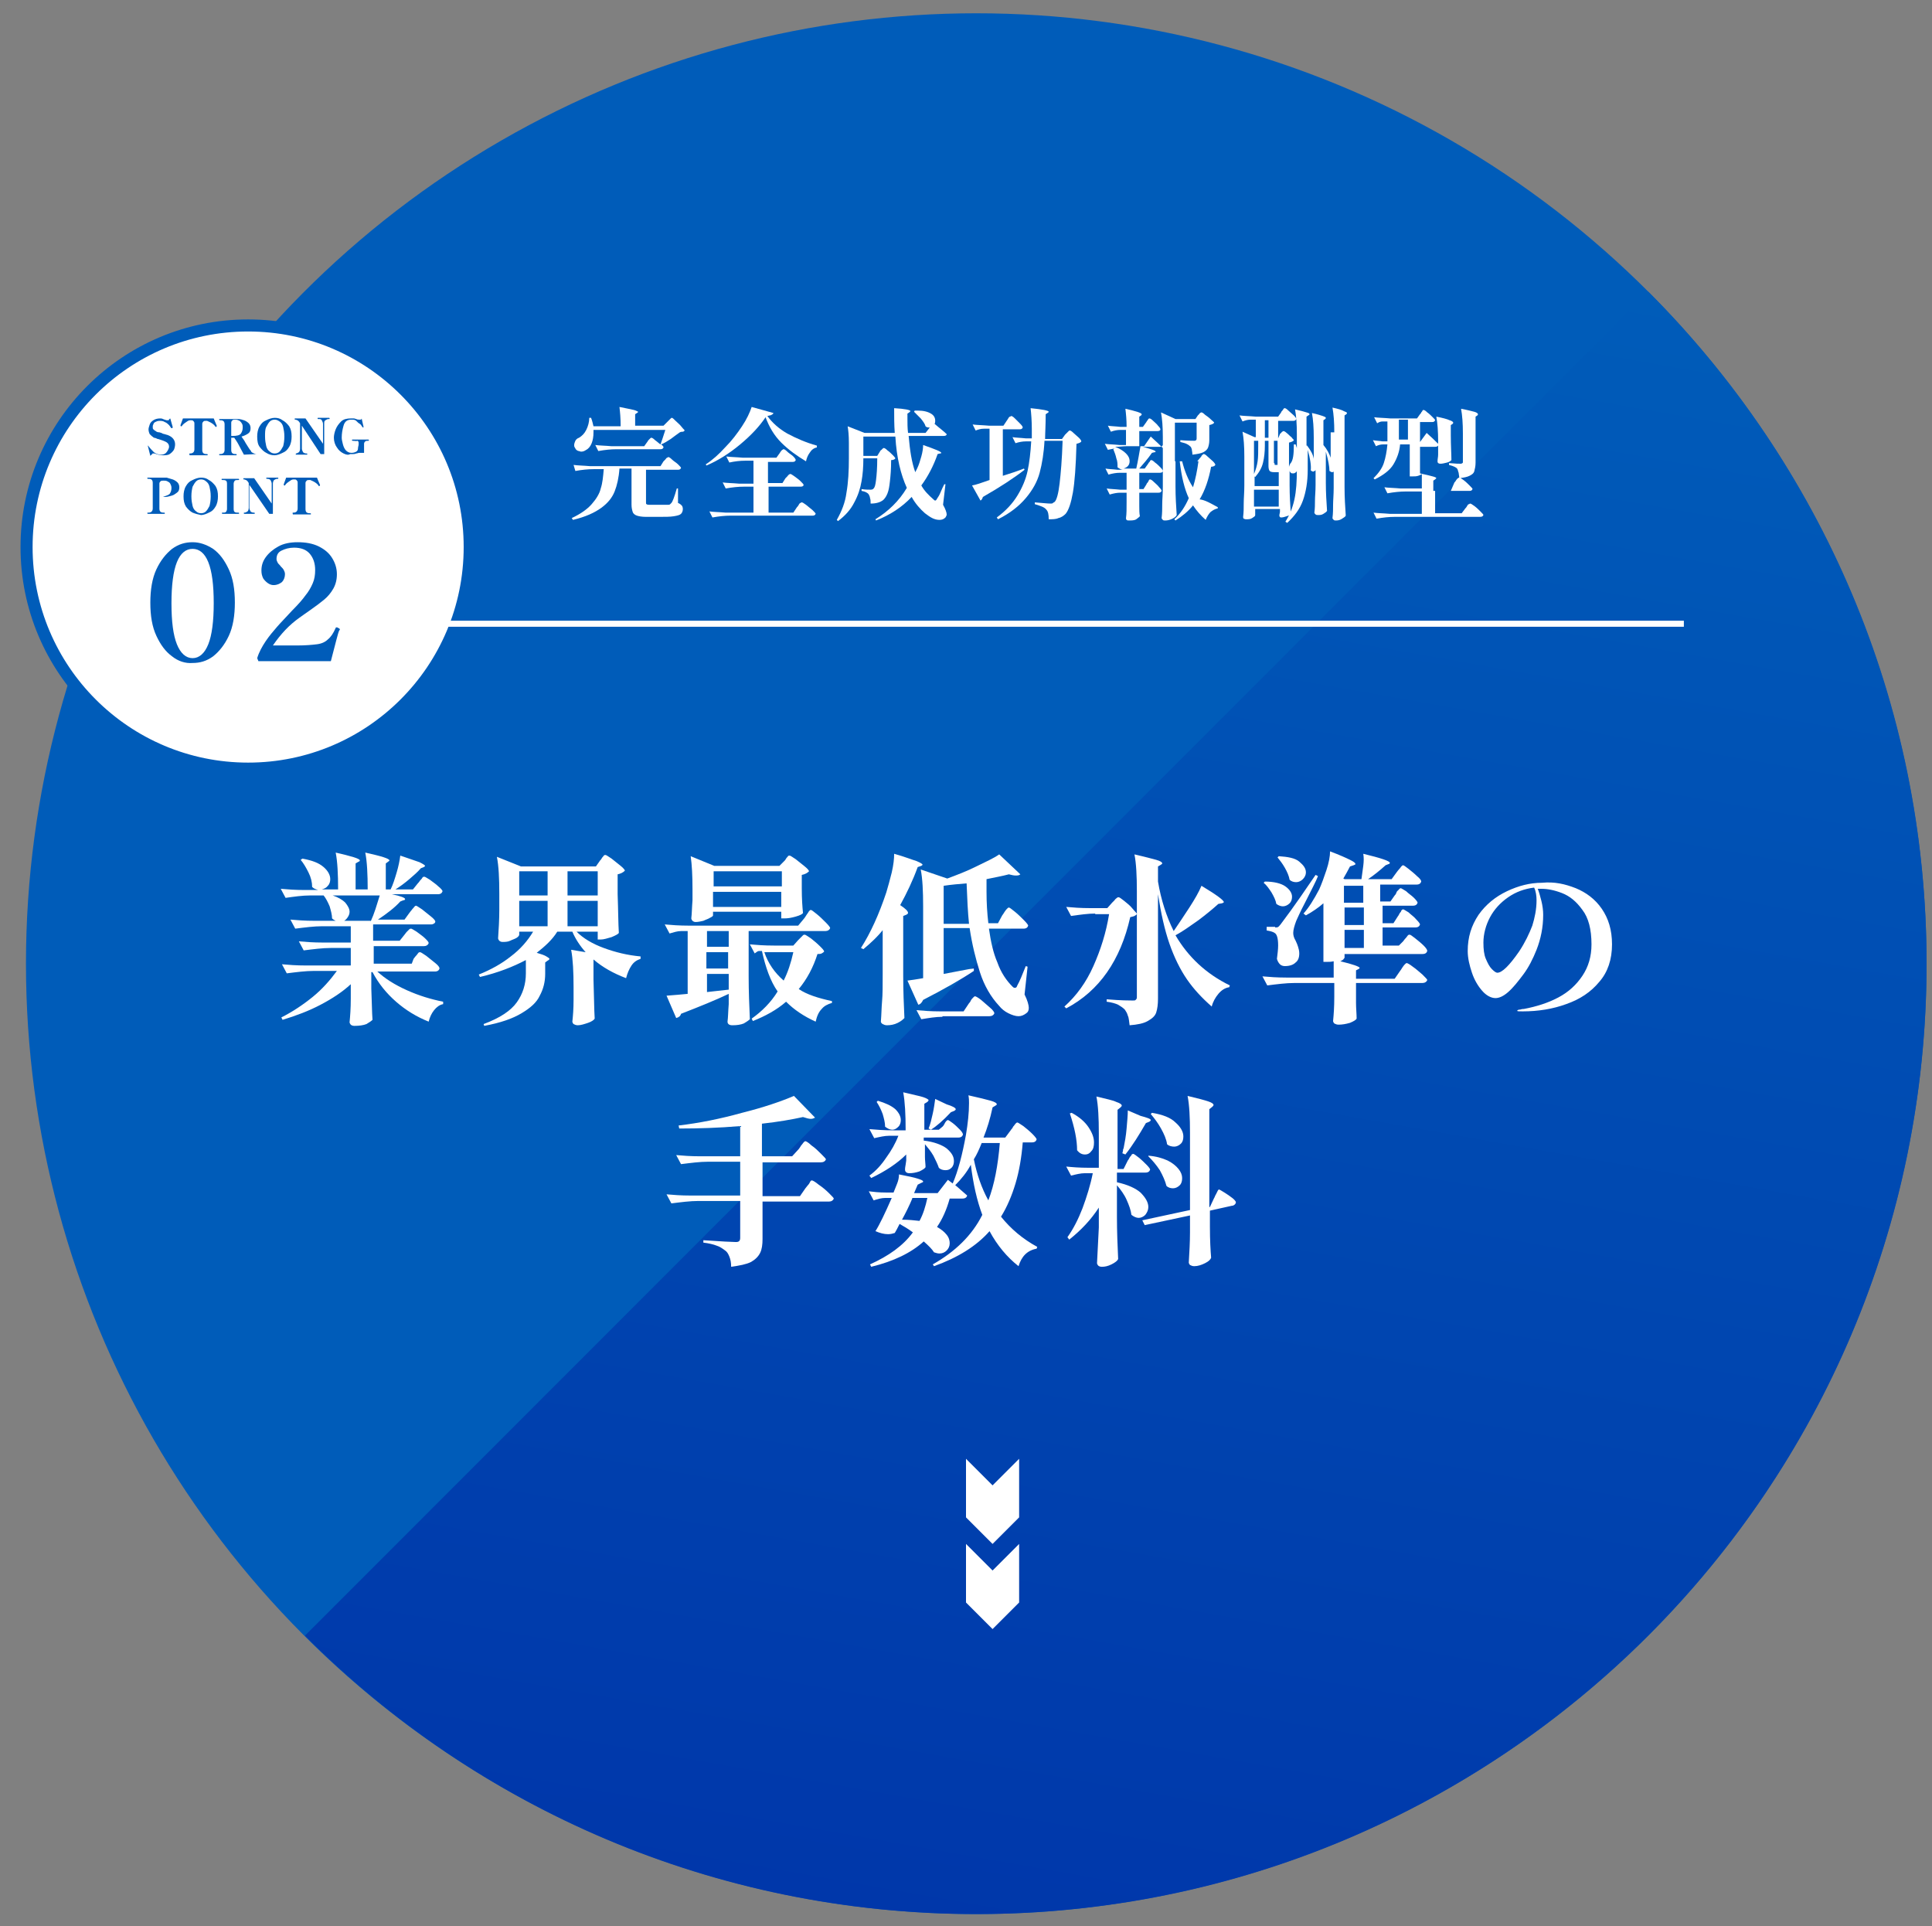 <?xml version="1.0" encoding="utf-8"?>
<!-- Generator: Adobe Illustrator 26.0.1, SVG Export Plug-In . SVG Version: 6.00 Build 0)  -->
<svg version="1.1" id="レイヤー_1" xmlns="http://www.w3.org/2000/svg" xmlns:xlink="http://www.w3.org/1999/xlink" x="0px"
	 y="0px" viewBox="0 0 320 319" style="enable-background:new 0 0 320 319;" xml:space="preserve">
<rect x="0" y="0" width="320" height="319" fill="#808080" stroke="none"/>
<style type="text/css">
	.st0{fill:#005CB9;}
	.st1{fill:url(#SVGID_1_);}
	.st2{fill:#FFFFFF;}
	.st3{fill:#FFFFFF;stroke:#005CB9;stroke-width:2;stroke-miterlimit:10;}
	.st4{fill:none;stroke:#FFFFFF;stroke-miterlimit:10;}
</style>
<g>
	<circle class="st0" cx="161.7" cy="159.6" r="157.4"/>
	
		<linearGradient id="SVGID_1_" gradientUnits="userSpaceOnUse" x1="-2235.393" y1="-13711.861" x2="-2285.107" y2="-13429.916" gradientTransform="matrix(-1 0 0 -1 -2067.934 -13391.415)">
		<stop  offset="0" style="stop-color:#0037AA"/>
		<stop  offset="1" style="stop-color:#005CB9"/>
	</linearGradient>
	<path class="st1" d="M161.7,317c86.9,0,157.4-70.5,157.4-157.4c0-43.5-17.6-82.8-46.1-111.3L50.5,270.9
		C78.9,299.4,118.3,317,161.7,317z"/>
</g>
<g>
	<g>
		<path class="st2" d="M68.5,158.8c0.1-0.1,0.2-0.3,0.4-0.5c0.2-0.2,0.3-0.4,0.4-0.5c0.1-0.1,0.2-0.1,0.3-0.1c0.1,0,0.4,0.2,1,0.6
			c0.5,0.4,1,0.8,1.5,1.2c0.5,0.4,0.7,0.7,0.7,0.9c-0.1,0.3-0.3,0.5-0.8,0.5h-9.5c1.3,1.2,2.9,2.2,4.9,3.1s4,1.5,6,1.9l0,0.4
			c-0.6,0.1-1.1,0.5-1.5,1c-0.4,0.5-0.7,1.1-0.9,1.9c-2-0.8-3.8-1.9-5.4-3.3c-1.6-1.4-2.9-3-3.9-4.9h-0.2v2.7c0.1,2.3,0.1,4,0.2,5.2
			c-0.2,0.2-0.5,0.4-1,0.7c-0.5,0.2-1.2,0.3-2,0.3c-0.3,0-0.5-0.1-0.6-0.2c-0.1-0.1-0.2-0.3-0.2-0.4c0.1-1,0.2-2.3,0.2-3.9V163
			c-1.4,1.3-3.1,2.4-5,3.4c-1.9,1-4,1.8-6.3,2.5l-0.2-0.4c1.8-0.9,3.6-2.1,5.2-3.4s2.9-2.8,4-4.3h-3.8c-1.4,0-2.9,0.2-4.5,0.4
			l-0.8-1.5c1.1,0.1,2.4,0.2,4,0.2h7.4V157h-3.3c-1.4,0-2.9,0.2-4.5,0.4l-0.8-1.5c1.1,0.1,2.4,0.2,4,0.2h4.6v-2.7h-4.7
			c-1.4,0-2.9,0.2-4.5,0.4l-0.8-1.5c1.1,0.1,2.4,0.2,4,0.2h3.5c-0.2-0.1-0.4-0.2-0.6-0.4c0-0.6-0.2-1.3-0.4-2
			c-0.3-0.7-0.6-1.3-1-1.8h-2.2c-1.3,0-2.7,0.2-4.1,0.4l-0.8-1.5c1.1,0.1,2.4,0.2,4,0.2h2.2c-0.3-0.1-0.7-0.2-1-0.5
			c0-0.8-0.2-1.6-0.6-2.4c-0.4-0.8-0.8-1.5-1.3-2.1l0.3-0.2c1.6,0.3,2.7,0.7,3.5,1.4c0.7,0.6,1.1,1.3,1.1,2c0,0.4-0.1,0.8-0.4,1.1
			c-0.2,0.3-0.6,0.5-1,0.6h2.7c0-2.5-0.1-4.6-0.4-6.1c2.6,0.6,4,1,4,1.3c0,0.1-0.1,0.2-0.2,0.2l-0.5,0.3v4.3h2
			c0-2.5-0.1-4.6-0.4-6.1c2.7,0.6,4,1,4,1.3c0,0.1-0.1,0.1-0.2,0.2l-0.4,0.3v4.3h0.8c0.4-0.8,0.7-1.8,1-2.8c0.3-1,0.5-2,0.6-2.8
			c1.5,0.5,2.6,0.9,3.2,1.1c0.6,0.3,0.9,0.5,0.9,0.6c0,0.1-0.1,0.1-0.2,0.2l-0.5,0.2c-0.5,0.6-1.2,1.2-1.9,1.8
			c-0.7,0.6-1.5,1.2-2.3,1.7h2.9l0.8-1c0.1-0.1,0.2-0.2,0.4-0.5c0.2-0.2,0.3-0.3,0.4-0.5c0.1-0.1,0.2-0.1,0.3-0.1
			c0.1,0,0.4,0.2,0.9,0.5c0.5,0.4,1,0.7,1.4,1.1c0.5,0.4,0.7,0.7,0.7,0.8c-0.1,0.3-0.3,0.5-0.8,0.5h-7.6c1.5,0.3,2.2,0.6,2.2,0.8
			c0,0.1-0.1,0.2-0.3,0.2l-0.5,0.2c-0.9,1-2.2,2-3.7,3h4.4l0.8-1.1c0.1-0.1,0.2-0.3,0.4-0.5c0.1-0.2,0.3-0.3,0.4-0.5
			c0.1-0.1,0.2-0.2,0.3-0.2c0.1,0,0.4,0.2,1,0.6c0.5,0.4,1,0.8,1.5,1.2c0.5,0.4,0.7,0.7,0.7,0.8c0,0.2-0.1,0.3-0.3,0.4
			s-0.3,0.1-0.5,0.1h-9.5v2.7h4.4l0.8-1c0.1-0.1,0.2-0.3,0.4-0.5c0.2-0.2,0.3-0.3,0.4-0.4c0.1-0.1,0.2-0.1,0.3-0.1
			c0.1,0,0.4,0.2,0.9,0.5c0.5,0.4,1,0.7,1.4,1.1c0.4,0.4,0.6,0.6,0.6,0.8c-0.1,0.3-0.4,0.5-0.8,0.5h-8.3v2.9h6.3L68.5,158.8z
			 M61.4,152.6c0.6-1.3,1-2.7,1.5-4.3h-7.8c0.9,0.3,1.6,0.7,2.1,1.2c0.4,0.5,0.7,1,0.7,1.5c0,0.3-0.1,0.6-0.3,0.9
			c-0.2,0.3-0.4,0.5-0.6,0.6H61.4z"/>
		<path class="st2" d="M99.4,142.5c0.1-0.1,0.2-0.2,0.3-0.4c0.1-0.2,0.3-0.3,0.3-0.4c0.1-0.1,0.2-0.1,0.3-0.1c0.1,0,0.4,0.2,1,0.6
			c0.5,0.4,1,0.8,1.5,1.2s0.7,0.7,0.7,0.8c-0.3,0.3-0.7,0.5-1.2,0.6v3.3c0.1,2.7,0.1,4.9,0.2,6.4c-0.1,0.2-0.5,0.4-1.2,0.7
			c-0.7,0.2-1.3,0.4-1.8,0.4H99v-1.3h-3.5c1.1,1.1,2.6,2,4.5,2.7c1.9,0.7,3.9,1.2,6.1,1.4l0,0.4c-0.6,0.2-1.1,0.5-1.5,1.1
			c-0.4,0.6-0.7,1.3-0.9,2.1c-2.1-0.8-3.9-1.8-5.4-3.1v3.3c0.1,2.8,0.1,5,0.2,6.5c-0.1,0.2-0.5,0.5-1.1,0.7s-1.2,0.4-1.7,0.4
			c-0.3,0-0.5-0.1-0.7-0.2c-0.1-0.1-0.2-0.3-0.2-0.4c0.1-0.9,0.2-2.1,0.2-3.6v-2.1c0-2.5-0.1-4.6-0.4-6.2l2.4,0.4
			c-0.9-1-1.7-2.2-2.2-3.4h-2.5c-0.8,1.3-2,2.4-3.4,3.5c0.7,0.2,1.3,0.4,1.6,0.6c0.3,0.2,0.5,0.3,0.5,0.4c0,0.1-0.1,0.2-0.3,0.3
			l-0.4,0.3v1.9c0,1.3-0.3,2.5-0.9,3.6c-0.5,1.1-1.5,2-3,2.9c-1.5,0.9-3.5,1.6-6.2,2.1l-0.1-0.3c2.7-1,4.5-2.2,5.5-3.6
			c1-1.4,1.5-3,1.5-4.8V159c-2.1,1.1-4.6,2.1-7.6,2.8l-0.2-0.4c2-0.8,3.8-1.8,5.3-3c1.6-1.2,2.8-2.6,3.7-4.1H86v0.5
			c0,0.1-0.1,0.3-0.4,0.5c-0.3,0.2-0.7,0.3-1.1,0.5s-0.9,0.2-1.3,0.2c-0.2,0-0.4-0.1-0.5-0.2s-0.2-0.3-0.2-0.4
			c0.1-1.5,0.2-3.1,0.2-4.7V148c0-2.5-0.1-4.6-0.4-6.1l4,1.6h12.4L99.4,142.5z M90.7,148.3v-4H86v4H90.7z M90.7,149.2H86v4.2h4.7
			V149.2z M99,148.3v-4h-5v4H99z M94,149.2v4.2h5v-4.2H94z"/>
		<path class="st2" d="M133.2,152.1c0.1-0.1,0.2-0.3,0.4-0.6s0.3-0.4,0.4-0.6c0.1-0.1,0.2-0.2,0.3-0.2c0.1,0,0.4,0.2,1,0.7
			c0.5,0.4,1,0.9,1.5,1.4c0.5,0.5,0.7,0.8,0.7,0.9c-0.1,0.3-0.4,0.5-0.8,0.5h-12.7v7.5c0,2.5,0.1,4.8,0.2,7.1
			c-0.2,0.2-0.5,0.4-1,0.7c-0.5,0.2-1.1,0.3-1.9,0.3c-0.5,0-0.8-0.2-0.8-0.6c0.1-0.7,0.1-1.7,0.2-2.9v-1.7c-2.1,1-4.8,2.1-7.9,3.3
			c-0.1,0.4-0.4,0.6-0.8,0.7l-1.6-3.7c1.3-0.1,2.5-0.2,3.5-0.3v-10.4h-1.1c-0.6,0-1.2,0.2-1.9,0.4l-0.8-1.5c1.1,0.1,2.4,0.2,4,0.2
			h18.1L133.2,152.1z M129.9,142.6c0.1-0.1,0.2-0.2,0.3-0.4c0.1-0.2,0.3-0.3,0.3-0.4c0.1-0.1,0.2-0.1,0.3-0.1c0.1,0,0.4,0.2,1,0.6
			c0.5,0.4,1,0.8,1.5,1.2c0.5,0.4,0.7,0.7,0.7,0.8c-0.3,0.3-0.7,0.5-1.2,0.6v2.2c0,1.8,0.1,3.1,0.2,4.1c-0.1,0.2-0.5,0.4-1.2,0.6
			s-1.3,0.3-1.8,0.3h-0.6v-1.1h-11.3v0.6c0,0.1-0.1,0.2-0.5,0.4c-0.3,0.2-0.7,0.3-1.1,0.5c-0.4,0.1-0.9,0.2-1.3,0.2
			c-0.2,0-0.4-0.1-0.5-0.2c-0.1-0.1-0.2-0.3-0.2-0.4c0.1-0.8,0.1-1.8,0.2-3v-1.8c0-2.3-0.1-4.1-0.3-5.5l3.9,1.6h10.8L129.9,142.6z
			 M117.1,156.8h3.6v-2.6h-3.6V156.8z M120.6,157.7h-3.6v2.7h3.6V157.7z M117.1,164.3l3.6-0.4v-2.6h-3.6V164.3z M129.5,146.8v-2.5
			h-11.3v2.5H129.5z M118.1,147.7v2.5h11.3v-2.5H118.1z M137.8,165.8l0,0.3c-0.7,0.2-1.3,0.5-1.7,1c-0.5,0.5-0.8,1.2-1,2.1
			c-2-0.9-3.6-2-4.9-3.3c-1.6,1.4-3.5,2.4-5.5,3.2l-0.2-0.4c1.7-1.2,3.2-2.7,4.3-4.5c-1.2-1.7-2-4-2.6-6.7h-0.5
			c-0.2,0-0.4,0.2-0.7,0.4l-0.8-1.5c1.1,0.1,2.4,0.2,4,0.2h3.2l0.8-0.9c0.1-0.1,0.2-0.2,0.4-0.4c0.2-0.2,0.3-0.3,0.4-0.4
			c0.1-0.1,0.2-0.1,0.3-0.1c0.1,0,0.4,0.2,1,0.6c0.5,0.4,1,0.8,1.5,1.3c0.4,0.4,0.7,0.7,0.7,0.9c-0.1,0.1-0.2,0.2-0.4,0.3
			c-0.2,0.1-0.4,0.1-0.7,0.1c-0.7,2.2-1.7,4.1-3.1,5.8C133.6,164.7,135.5,165.3,137.8,165.8z M126.6,157.7c0.6,1.8,1.7,3.4,3.2,4.7
			c0.7-1.4,1.2-2.9,1.6-4.7H126.6z"/>
		<path class="st2" d="M146.4,153.8c-1,1.3-2.2,2.4-3.4,3.4l-0.4-0.2c1.6-2.5,3-5.6,4.2-9.2c0.3-1,0.6-2.1,0.9-3.3
			c0.3-1.3,0.4-2.3,0.4-3.1c1.8,0.5,3,1,3.7,1.2c0.7,0.3,1,0.5,1,0.6c0,0.1-0.1,0.1-0.2,0.2l-0.6,0.2c-0.8,2.2-1.8,4.3-2.9,6.3
			c0.9,0.6,1.3,1,1.3,1.3c0,0.1-0.1,0.2-0.3,0.3l-0.5,0.2v9.9c0,2.5,0.1,4.8,0.2,7c-0.2,0.2-0.5,0.5-1.1,0.8s-1.2,0.4-1.8,0.4
			c-0.3,0-0.5-0.1-0.7-0.2c-0.2-0.1-0.3-0.3-0.3-0.4c0.1-1.2,0.1-2.3,0.2-3.4s0.1-2.6,0.1-4.4V153.8z M166,151.6
			c0.1-0.1,0.2-0.3,0.4-0.6s0.3-0.4,0.4-0.5s0.2-0.2,0.3-0.2c0.1,0,0.4,0.2,1,0.7c0.5,0.4,1,0.9,1.5,1.4c0.5,0.5,0.7,0.8,0.7,0.9
			c-0.1,0.3-0.3,0.5-0.8,0.5h-5.7c0.3,2.1,0.7,4,1.4,5.6c0.6,1.7,1.5,3,2.5,4c0.2,0.2,0.3,0.2,0.4,0.2c0.2,0,0.3-0.1,0.4-0.4
			c0.4-0.7,0.8-1.7,1.4-3.2l0.3,0.1l-0.5,4.6c0.5,1,0.7,1.8,0.7,2.2c0,0.4-0.1,0.7-0.4,0.9c-0.4,0.3-0.8,0.5-1.3,0.5
			c-0.5,0-1.1-0.2-1.7-0.5c-0.6-0.3-1.1-0.7-1.5-1.2c-1.4-1.5-2.5-3.4-3.2-5.6s-1.3-4.6-1.7-7.3h-4.3v7.6l4.2-0.8l0.8-0.1l0,0.4
			c-2.1,1.4-4.9,3-8.4,4.8c-0.2,0.4-0.4,0.7-0.8,0.8l-1.8-4c1.6-0.2,2.5-0.4,2.6-0.4v-11.9c0-2.5-0.1-4.6-0.4-6.1l4.4,1.5
			c1.6-0.6,3.2-1.2,4.8-2s2.8-1.3,3.8-2l3.5,3.3c-0.2,0.2-0.5,0.2-0.8,0.2c-0.3,0-0.7-0.1-1.1-0.2c-1.1,0.3-2.3,0.5-3.7,0.8
			c0,0.5,0,1.2,0,2.1c0,1.8,0.1,3.5,0.3,5.2h1.6L166,151.6z M156.1,168.4c-1.1,0-2.3,0.2-3.5,0.4l-0.8-1.5c1.1,0.1,2.4,0.2,4,0.2
			h3.8l0.8-1.2c0.1-0.2,0.3-0.3,0.4-0.6c0.1-0.2,0.3-0.4,0.4-0.5c0.1-0.1,0.2-0.2,0.3-0.2c0.1,0,0.5,0.2,1,0.6
			c0.5,0.4,1,0.9,1.5,1.3s0.7,0.8,0.7,0.9c-0.1,0.3-0.4,0.5-0.8,0.5H156.1z M156.3,146.7v6.3h4.2c-0.2-1.9-0.3-4.1-0.4-6.7
			C158.9,146.4,157.6,146.5,156.3,146.7z"/>
		<path class="st2" d="M181.4,151.3c-1.2,0-2.6,0.2-4,0.4l-0.8-1.5c1.1,0.1,2.4,0.2,4,0.2h2.8l0.8-0.9c0.1-0.1,0.2-0.2,0.4-0.4
			c0.1-0.2,0.3-0.3,0.4-0.4s0.2-0.1,0.3-0.1c0.1,0,0.4,0.2,0.9,0.6c0.5,0.4,1,0.8,1.4,1.3c0.4,0.5,0.7,0.7,0.7,0.9
			c-0.1,0.1-0.2,0.2-0.4,0.3s-0.4,0.1-0.7,0.2c-1.6,7.1-5.1,12.2-10.6,15.1l-0.3-0.3c2-1.8,3.6-4,4.8-6.7c1.2-2.7,2.1-5.5,2.6-8.6
			H181.4z M197,150.3c0.9-1.4,1.6-2.6,2-3.6c2.5,1.5,3.7,2.4,3.7,2.7c0,0.1-0.1,0.1-0.3,0.2l-0.6,0.1c-1,0.9-2.1,1.8-3.3,2.7
			c-1.3,0.9-2.5,1.8-3.8,2.5c2.1,3.6,5.1,6.4,9,8.3l-0.1,0.3c-0.7,0.1-1.3,0.5-1.8,1.1c-0.5,0.6-0.9,1.3-1.1,2.1
			c-1.6-1.4-3-2.9-4.1-4.5c-1.1-1.6-2.1-3.6-2.9-5.9c-0.8-2.3-1.4-5-1.9-8.2v17.3c0,0.9-0.1,1.7-0.3,2.3c-0.2,0.6-0.7,1-1.4,1.4
			s-1.7,0.6-3,0.7c-0.1-0.6-0.1-1.2-0.3-1.6c-0.1-0.4-0.3-0.7-0.5-1c-0.3-0.3-0.6-0.5-1.1-0.8c-0.4-0.2-1.1-0.4-1.9-0.5v-0.4
			c2.4,0.2,3.8,0.2,4.3,0.2c0.3,0,0.4,0,0.5-0.1c0.1-0.1,0.2-0.2,0.2-0.4v-17.6c0-2.5-0.1-4.6-0.4-6.1c1.7,0.4,2.9,0.7,3.6,0.9
			c0.7,0.2,1,0.4,1,0.6c0,0.1-0.1,0.1-0.2,0.2l-0.5,0.3v2.5c0.5,3,1.4,5.8,2.6,8.2C195.2,153,196.1,151.7,197,150.3z"/>
		<path class="st2" d="M232.4,155.9c0.1-0.1,0.2-0.3,0.4-0.5c0.2-0.2,0.3-0.4,0.4-0.5c0.1-0.1,0.2-0.1,0.3-0.1
			c0.1,0,0.4,0.2,0.9,0.6s1,0.8,1.4,1.2c0.4,0.4,0.6,0.7,0.6,0.9c-0.1,0.3-0.3,0.5-0.8,0.5h-12.9v0.6c0,0.1-0.1,0.1-0.2,0.3
			c-0.1,0.1-0.3,0.2-0.5,0.3c2.1,0.5,3.2,0.9,3.2,1.1c0,0.1-0.1,0.1-0.2,0.2l-0.4,0.2v1.4h6.4l0.9-1.3c0.1-0.1,0.2-0.3,0.4-0.6
			s0.3-0.4,0.4-0.5c0.1-0.1,0.2-0.2,0.3-0.2c0.1,0,0.5,0.2,1,0.6c0.6,0.4,1.1,0.9,1.6,1.3c0.5,0.5,0.8,0.8,0.8,0.9
			c-0.1,0.3-0.4,0.5-0.8,0.5h-11v2l0,1.3c0,0.9,0.1,1.8,0.1,2.6c-0.1,0.2-0.4,0.4-1.1,0.7c-0.7,0.2-1.3,0.3-1.9,0.3
			c-0.3,0-0.5-0.1-0.7-0.2c-0.1-0.1-0.2-0.3-0.2-0.4c0.1-1,0.2-2.3,0.2-4v-2.3h-6.6c-1.4,0-2.9,0.2-4.5,0.4l-0.8-1.5
			c1.1,0.1,2.4,0.2,4,0.2h7.8v-2.7c-0.4,0.1-0.8,0.1-1.1,0.1h-0.6v-9.7c-0.8,0.7-1.8,1.4-2.9,2l-0.4-0.3c0.9-1,1.7-2.3,2.6-4
			c0.4-0.9,0.8-2,1.2-3.2c0.4-1.2,0.6-2.3,0.6-3.1c1.6,0.6,2.7,1.1,3.3,1.4c0.6,0.3,0.9,0.5,0.9,0.7c0,0.1-0.1,0.1-0.3,0.2l-0.6,0.2
			c-0.3,0.6-0.7,1.3-1.1,2l0.2,0.1h2.8c0.1-0.7,0.2-1.5,0.3-2.2c0.1-0.8,0.1-1.4,0-2c2.9,0.7,4.4,1.2,4.4,1.5c0,0.1-0.1,0.2-0.2,0.2
			l-0.5,0.2c-1,0.9-2,1.7-2.9,2.3h3.9l0.8-1.1c0.1-0.1,0.2-0.3,0.4-0.5c0.2-0.2,0.3-0.4,0.4-0.5s0.2-0.2,0.3-0.2
			c0.1,0,0.4,0.2,0.9,0.6c0.5,0.4,1,0.8,1.4,1.2c0.5,0.4,0.7,0.7,0.7,0.9c-0.1,0.3-0.3,0.5-0.8,0.5h-6v2.8h1.7l0.7-1
			c0.1-0.1,0.2-0.2,0.3-0.5s0.3-0.3,0.4-0.5c0.1-0.1,0.2-0.2,0.3-0.2c0.1,0,0.4,0.2,0.9,0.5c0.4,0.4,0.9,0.7,1.3,1.1
			c0.4,0.4,0.6,0.7,0.6,0.8c-0.1,0.3-0.3,0.5-0.8,0.5H229v2.9h1.8l0.7-1.1c0.1-0.1,0.2-0.3,0.3-0.5c0.1-0.2,0.3-0.3,0.3-0.5
			c0.1-0.1,0.2-0.2,0.3-0.2c0.1,0,0.4,0.2,0.9,0.5c0.4,0.4,0.9,0.7,1.3,1.2c0.4,0.4,0.6,0.7,0.6,0.8c-0.1,0.3-0.3,0.5-0.8,0.5H229v3
			h2.7L232.4,155.9z M209.5,146c1.5,0,2.7,0.3,3.4,0.8s1.1,1.1,1.1,1.7c0,0.4-0.1,0.8-0.4,1.1c-0.3,0.3-0.7,0.5-1.1,0.5
			c-0.3,0-0.7-0.1-1.1-0.4c-0.1-0.6-0.4-1.2-0.8-1.9c-0.4-0.6-0.8-1.2-1.3-1.6L209.5,146z M211.2,153.6c0.3,0,0.4,0,0.5-0.1
			c0.1,0,0.2-0.2,0.4-0.4c0.3-0.4,0.9-1.2,1.7-2.3c0.8-1.1,2.2-3.1,4.1-5.9l0.4,0.2c-0.3,0.8-1.1,2.3-2.2,4.5
			c-0.8,1.5-1.2,2.5-1.4,2.9c-0.3,0.8-0.5,1.5-0.5,2c0,0.4,0.1,0.8,0.4,1.3c0.2,0.4,0.3,0.7,0.4,1s0.2,0.7,0.2,1.1
			c0,0.7-0.2,1.2-0.6,1.5c-0.4,0.4-1,0.6-1.8,0.6c-0.3,0-0.6-0.1-0.8-0.3s-0.4-0.5-0.5-0.9c0.1-0.8,0.2-1.6,0.2-2.2
			c0-1.2-0.2-1.9-0.6-2.1c-0.3-0.2-0.7-0.3-1.3-0.4v-0.6H211.2z M211.8,141.8c1.5,0.1,2.7,0.3,3.4,0.9s1.1,1.1,1.1,1.8
			c0,0.4-0.2,0.8-0.5,1.1c-0.3,0.3-0.7,0.5-1.1,0.5c-0.4,0-0.8-0.1-1.1-0.4c-0.1-0.6-0.4-1.3-0.8-2c-0.4-0.7-0.8-1.2-1.2-1.7
			L211.8,141.8z M225.8,149.5v-2.8h-3.2v2.8H225.8z M222.7,153.2h3.2v-2.9h-3.2V153.2z M222.7,157h3.2v-3h-3.2V157z"/>
		<path class="st2" d="M261,147.1c1.7,0.7,3.2,1.8,4.3,3.4c1.1,1.6,1.7,3.5,1.7,5.9c0,2.5-0.7,4.6-2.1,6.2c-1.4,1.7-3.2,2.9-5.5,3.7
			c-2.2,0.8-4.6,1.2-7.2,1.2c-0.6,0-0.9,0-0.9-0.1c0-0.1,0.2-0.2,0.5-0.2c0.3-0.1,0.5-0.1,0.6-0.1c2.1-0.4,4-1,5.7-1.9
			c1.7-0.9,3-2.1,4-3.6c1-1.5,1.5-3.2,1.5-5.2c0-2.5-0.5-4.4-1.5-5.7c-1-1.4-2.1-2.3-3.4-2.8c-1.3-0.5-2.4-0.7-3.4-0.7
			c-0.3,0-0.5,0-0.6,0c0.2,0.5,0.4,1.2,0.6,2c0.2,0.8,0.3,1.6,0.3,2.3c0,2.1-0.4,4-1.1,5.8c-0.6,1.5-1.3,2.9-2.2,4.1
			s-1.7,2.2-2.5,2.9s-1.5,1-2.1,1c-0.7,0-1.5-0.4-2.2-1.2c-0.7-0.8-1.3-1.8-1.7-3c-0.4-1.2-0.7-2.4-0.7-3.6c0-2.3,0.6-4.2,1.8-6
			c1.2-1.7,2.8-3,4.7-3.9s3.8-1.4,5.8-1.4C257.5,146,259.2,146.4,261,147.1z M254.1,147c-1.6,0.2-3,0.7-4.3,1.6
			c-1.3,0.9-2.3,2-3,3.3s-1.1,2.8-1.1,4.2c0,1.1,0.1,2,0.4,2.7c0.3,0.7,0.6,1.3,1,1.7c0.4,0.4,0.7,0.6,0.9,0.6c0.8,0,2-1.2,3.6-3.5
			c1-1.5,1.7-3,2.2-4.3c0.4-1.3,0.7-2.7,0.7-4.2C254.5,148.4,254.4,147.6,254.1,147z"/>
		<path class="st2" d="M132.3,190.3c0.1-0.1,0.2-0.3,0.4-0.6c0.2-0.2,0.3-0.4,0.4-0.5s0.2-0.2,0.3-0.2c0.1,0,0.5,0.2,1,0.7
			c0.6,0.4,1.1,0.9,1.6,1.4c0.5,0.5,0.8,0.8,0.8,0.9c-0.1,0.3-0.4,0.5-0.8,0.5h-9.7v5.6h6.2l0.9-1.3l0.4-0.5
			c0.2-0.2,0.3-0.4,0.4-0.6c0.1-0.2,0.2-0.2,0.3-0.2c0.1,0,0.5,0.2,1.1,0.7c0.6,0.4,1.2,0.9,1.7,1.4c0.5,0.5,0.8,0.8,0.8,0.9
			c-0.1,0.3-0.4,0.5-0.8,0.5h-11v6.2c0,0.9-0.1,1.7-0.4,2.3s-0.8,1.1-1.5,1.5c-0.8,0.4-1.9,0.6-3.3,0.8c0-0.7-0.1-1.2-0.3-1.7
			s-0.4-0.8-0.7-1c-0.4-0.3-0.8-0.6-1.4-0.8c-0.5-0.2-1.3-0.4-2.2-0.5v-0.4c3,0.2,4.8,0.3,5.4,0.3c0.5,0,0.7-0.2,0.7-0.7v-6.1h-6.9
			c-1.4,0-2.9,0.2-4.5,0.4l-0.8-1.5c1.1,0.1,2.4,0.2,4,0.2h8.2v-5.6h-5.3c-1.4,0-2.9,0.2-4.5,0.4l-0.8-1.5c1.1,0.1,2.4,0.2,4,0.2
			h6.6v-5c-3.6,0.3-6.9,0.4-10.1,0.4l-0.1-0.5c3.4-0.4,6.9-1.1,10.5-2.1c3.6-0.9,6.5-1.9,8.6-2.8l3.5,3.6c-0.2,0.1-0.4,0.2-0.7,0.2
			c-0.3,0-0.7-0.1-1.3-0.3c-1.8,0.4-4.1,0.8-6.8,1.1v5.4h5L132.3,190.3z"/>
		<path class="st2" d="M167.4,187.2c0.1-0.2,0.3-0.3,0.4-0.6c0.2-0.2,0.3-0.4,0.4-0.5c0.1-0.1,0.2-0.2,0.3-0.2c0.1,0,0.4,0.2,1,0.6
			c0.5,0.4,1,0.8,1.5,1.3s0.7,0.8,0.7,0.9c-0.1,0.3-0.3,0.5-0.8,0.5h-1.5c-0.2,2.5-0.6,4.8-1.2,6.8s-1.4,3.9-2.4,5.5
			c1.6,2,3.6,3.7,6,5l-0.1,0.3c-1.6,0.3-2.5,1.3-3,2.9c-1.9-1.5-3.5-3.4-4.8-5.8c-2.2,2.5-5.3,4.4-9.2,5.8l-0.2-0.3
			c3.7-2.1,6.5-4.8,8.2-8.2c-0.9-2.4-1.5-5.1-1.9-8.3c-0.7,1.3-1.6,2.4-2.6,3.4l-0.2-0.2l0.6,0.5c0.2,0.2,0.7,0.6,1.6,1.4
			c-0.1,0.3-0.3,0.5-0.8,0.5h-2.1c-0.5,1.8-1.2,3.4-2.1,4.7c0.7,0.4,1.2,0.8,1.6,1.3s0.5,1,0.5,1.4c0,0.5-0.2,0.9-0.5,1.2
			s-0.7,0.5-1.2,0.5c-0.3,0-0.6-0.1-0.9-0.2c-0.3-0.5-0.9-1.1-1.7-1.8c-2.1,1.9-5,3.3-8.7,4.2l-0.2-0.4c3.1-1.4,5.5-3.1,7.1-5.3
			c-0.8-0.6-1.5-1-2.2-1.4c-0.3,0.6-0.6,1.2-0.8,1.5c-0.3,0.1-0.7,0.2-1.1,0.2c-0.7,0-1.4-0.2-2.1-0.5c0.7-1.1,1.6-3,2.7-5.5h-1.1
			c-0.6,0-1.3,0.2-1.9,0.4l-0.8-1.5c0.8,0.1,1.7,0.2,2.8,0.2h1.3c0.2-0.5,0.4-1,0.6-1.5c0.2-0.5,0.3-1,0.3-1.5
			c1.5,0.3,2.5,0.5,3.1,0.7c0.6,0.2,0.9,0.3,0.9,0.5c0,0.1-0.1,0.1-0.3,0.2l-0.6,0.3l-0.6,1.4h3.9l1.7-2.2l0.8,0.6
			c0.9-2.1,1.6-4.8,2.2-8.1c0.3-1.8,0.5-3.6,0.5-5.2c0-0.4,0-0.8-0.1-1.3c1.8,0.4,3,0.7,3.7,0.9c0.7,0.2,1,0.4,1,0.6
			c0,0.1-0.1,0.1-0.2,0.2l-0.5,0.3c-0.4,1.9-0.9,3.5-1.5,5h3.6L167.4,187.2z M156.1,186.6c0.1-0.1,0.2-0.2,0.3-0.4
			c0.1-0.2,0.2-0.4,0.3-0.5c0.1-0.1,0.2-0.2,0.3-0.2c0.1,0,0.4,0.2,0.8,0.5s0.8,0.7,1.2,1.1s0.5,0.7,0.5,0.8
			c-0.1,0.3-0.3,0.5-0.8,0.5H153v0.5c1.7,0.2,3,0.7,3.8,1.3c0.8,0.7,1.2,1.3,1.2,2.1c0,0.4-0.1,0.8-0.4,1.1c-0.3,0.3-0.6,0.4-1,0.4
			s-0.8-0.1-1.1-0.4c-0.2-0.6-0.5-1.2-0.9-2c-0.4-0.7-0.9-1.3-1.4-1.9v1.3l0,0.8c0,0.6,0.1,1.2,0.1,1.7c-0.1,0.2-0.4,0.4-1,0.7
			c-0.6,0.2-1.1,0.3-1.7,0.3c-0.4,0-0.7-0.2-0.7-0.6c0-0.4,0.1-0.7,0.1-0.8l0.1-0.7v-1c-1.5,1.5-3.5,2.8-5.8,3.9l-0.3-0.4
			c1.1-0.8,2-1.8,2.8-3c0.8-1.1,1.5-2.3,2-3.6h-1.5c-0.8,0-1.6,0.2-2.5,0.4l-0.8-1.5c1.1,0.1,2.4,0.2,4,0.2h2v-0.1
			c0-2.5-0.1-4.6-0.4-6.2c1.6,0.4,2.7,0.6,3.3,0.8c0.6,0.2,0.9,0.4,0.9,0.5c0,0.1-0.1,0.2-0.2,0.3l-0.5,0.3v4.3h2.4L156.1,186.6z
			 M145.4,182.3c1.3,0.4,2.2,0.8,2.9,1.4c0.6,0.6,0.9,1.2,0.9,1.8c0,0.4-0.1,0.8-0.4,1.1s-0.6,0.5-1,0.5c-0.4,0-0.8-0.2-1.2-0.5
			c0-0.7-0.2-1.4-0.4-2.1c-0.3-0.8-0.6-1.4-1-2L145.4,182.3z M151.1,198.5c-0.5,1.2-1.1,2.4-1.7,3.5c1.1,0,2,0.1,2.9,0.2
			c0.6-1.1,1-2.4,1.3-3.8H151.1z M156.8,182.9c1,0.3,1.5,0.6,1.5,0.8c0,0.1-0.1,0.2-0.3,0.3l-0.5,0.2c-1.3,1.4-2.5,2.4-3.3,2.9
			l-0.4-0.2c0.3-0.7,0.5-1.6,0.7-2.5c0.2-0.9,0.3-1.7,0.4-2.4L156.8,182.9z M162.6,189.3c-0.4,1-0.8,1.9-1.3,2.7
			c0.5,2.5,1.3,4.8,2.4,6.8c1-2.6,1.6-5.8,1.9-9.5H162.6z"/>
		<path class="st2" d="M186.8,192.2c0.1-0.1,0.2-0.3,0.3-0.5c0.1-0.2,0.3-0.3,0.3-0.4s0.2-0.2,0.3-0.2c0.1,0,0.4,0.2,0.9,0.6
			c0.5,0.4,0.9,0.8,1.3,1.2c0.4,0.4,0.6,0.7,0.6,0.8c-0.1,0.3-0.3,0.5-0.8,0.5h-4.7v1.6c1.8,0.4,3.1,1,3.9,1.7
			c0.8,0.8,1.3,1.6,1.3,2.4c0,0.5-0.2,0.9-0.5,1.3c-0.3,0.3-0.7,0.5-1.1,0.5c-0.4,0-0.8-0.2-1.2-0.5c-0.1-0.8-0.4-1.6-0.8-2.5
			c-0.4-0.9-1-1.7-1.6-2.4v5.2c0,2.5,0.1,4.8,0.2,7c-0.1,0.3-0.5,0.6-1.1,0.9c-0.6,0.3-1.1,0.4-1.6,0.4c-0.3,0-0.5-0.1-0.6-0.2
			c-0.1-0.1-0.2-0.3-0.2-0.4c0.1-1.8,0.2-3.8,0.3-5.9v-3.3c-1.3,2-2.9,3.7-4.9,5.3l-0.3-0.4c1-1.4,1.8-3,2.5-4.8
			c0.7-1.9,1.3-3.8,1.7-5.8h-1.3c-0.7,0-1.5,0.2-2.3,0.4l-0.8-1.5c1,0.1,2.2,0.2,3.7,0.2h1.7v-5.7c0-2.5-0.1-4.6-0.4-6.1
			c1.6,0.4,2.7,0.6,3.3,0.9c0.6,0.2,0.9,0.4,0.9,0.6c0,0.1-0.1,0.2-0.2,0.3l-0.5,0.4v9.8h1L186.8,192.2z M177.5,184.3
			c1.3,0.7,2.2,1.5,2.8,2.4c0.6,0.9,0.9,1.7,0.9,2.5c0,0.6-0.1,1.1-0.4,1.4c-0.3,0.4-0.6,0.6-1.1,0.6c-0.5,0-0.9-0.2-1.3-0.7
			c0-1.7-0.4-3.7-1.2-6.1L177.5,184.3z M188.9,184.8c1.1,0.3,1.7,0.5,1.7,0.7c0,0.1-0.1,0.2-0.3,0.3l-0.5,0.2
			c-1.1,1.9-2.2,3.7-3.4,5.2l-0.5-0.2c0-0.1,0.1-0.3,0.1-0.4c0-0.1,0-0.3,0.1-0.4c0.2-1,0.4-2.1,0.5-3.3s0.2-2.2,0.2-3L188.9,184.8z
			 M201.1,198.4c0.1-0.1,0.1-0.3,0.3-0.6c0.1-0.2,0.2-0.4,0.3-0.6s0.2-0.2,0.2-0.2c0.1,0,0.4,0.2,0.9,0.5c0.5,0.3,0.9,0.6,1.3,0.9
			s0.6,0.6,0.6,0.7c0,0.2-0.1,0.3-0.2,0.4c-0.1,0.1-0.3,0.2-0.5,0.2l-3.6,0.8v2.7c0,2.2,0.1,3.9,0.2,5.1c-0.1,0.3-0.4,0.6-1,0.9
			c-0.6,0.3-1.2,0.5-1.8,0.5c-0.3,0-0.5-0.1-0.7-0.2c-0.1-0.1-0.2-0.3-0.2-0.4c0.1-1.7,0.2-3.4,0.2-5v-2.8l-7.5,1.6l-0.4-0.8
			l7.9-1.7v-12.8c0-2.5-0.1-4.6-0.4-6.1c1.7,0.4,2.8,0.7,3.4,0.9c0.6,0.2,0.9,0.4,0.9,0.6c0,0.1-0.1,0.2-0.2,0.3l-0.5,0.4v16.2
			l0.1,0L201.1,198.4z M190.2,191.4c1.3,0.1,2.3,0.4,3.2,0.8c0.8,0.4,1.4,0.9,1.8,1.4c0.4,0.5,0.6,1,0.6,1.5c0,0.5-0.1,0.9-0.4,1.2
			c-0.3,0.3-0.7,0.5-1.1,0.5c-0.4,0-0.8-0.1-1.1-0.4c-0.2-0.8-0.6-1.7-1.1-2.6c-0.6-0.9-1.2-1.6-1.9-2.3L190.2,191.4z M190.8,184.3
			c1.8,0.3,3.1,0.8,3.9,1.6c0.8,0.7,1.3,1.5,1.3,2.3c0,0.5-0.1,0.9-0.4,1.2s-0.7,0.5-1.1,0.5c-0.4,0-0.9-0.1-1.2-0.4
			c-0.1-0.8-0.5-1.7-1-2.6c-0.5-0.9-1.1-1.7-1.7-2.4L190.8,184.3z"/>
	</g>
</g>
<g>
	<g>
		<path class="st2" d="M112.3,83.3c0.3,0.1,0.5,0.3,0.6,0.4c0.1,0.1,0.2,0.3,0.2,0.6c0,0.3-0.1,0.6-0.3,0.8s-0.6,0.3-1.2,0.4
			c-0.6,0.1-1.4,0.1-2.5,0.1H107c-0.7,0-1.2-0.1-1.5-0.2s-0.6-0.3-0.7-0.6c-0.1-0.3-0.2-0.7-0.2-1.2v-6h-2c-0.1,1.5-0.4,2.8-0.8,3.8
			s-1.1,1.9-2.2,2.7c-1.1,0.8-2.6,1.5-4.7,2l-0.2-0.3c1.5-0.7,2.6-1.5,3.3-2.3s1.3-1.7,1.5-2.6c0.3-0.9,0.4-2,0.5-3.2h-1.7
			c-0.9,0-1.9,0.1-3,0.3L95,77c0.7,0.1,1.6,0.1,2.7,0.2h11.7l0.5-0.8c0.1-0.1,0.2-0.2,0.3-0.3c0.1-0.1,0.2-0.3,0.3-0.3
			s0.1-0.1,0.2-0.1c0.1,0,0.3,0.1,0.6,0.4s0.7,0.5,1,0.8c0.3,0.3,0.5,0.5,0.5,0.6c-0.1,0.2-0.2,0.3-0.5,0.3h-5.3v5.4
			c0,0.2,0,0.3,0.1,0.3c0.1,0.1,0.3,0.1,0.5,0.1h1.7c0.6,0,1,0,1.4,0c0.1,0,0.2,0,0.3-0.1s0.1-0.1,0.2-0.2c0.2-0.2,0.5-1,0.9-2.4
			h0.2L112.3,83.3z M95.6,74.6c-0.2-0.1-0.3-0.3-0.4-0.5c-0.1-0.1-0.1-0.3-0.1-0.4c0-0.2,0.1-0.5,0.2-0.7c0.1-0.2,0.3-0.4,0.6-0.5
			c0.5-0.3,0.9-0.7,1.2-1.3c0.3-0.6,0.5-1.3,0.5-2h0.3c0.2,0.5,0.3,1,0.4,1.4h4.5c0-1.3-0.1-2.4-0.2-3.2c1.1,0.2,1.9,0.4,2.4,0.5
			c0.4,0.1,0.7,0.3,0.7,0.3c0,0.1-0.1,0.1-0.2,0.2l-0.3,0.2v1.9h4.7l0.6-0.6c0.1-0.1,0.2-0.2,0.3-0.3c0.1-0.1,0.2-0.2,0.3-0.3
			s0.1-0.1,0.2-0.1c0.1,0,0.3,0.2,0.6,0.5c0.3,0.3,0.7,0.6,1,1s0.5,0.5,0.5,0.6c-0.1,0.1-0.2,0.2-0.3,0.2c-0.1,0-0.3,0-0.5,0.1
			c-0.4,0.3-1,0.7-1.5,1.1c-0.6,0.4-1.1,0.7-1.6,0.9c0.3,0.2,0.4,0.4,0.4,0.5c-0.1,0.2-0.2,0.3-0.5,0.3h-7.3c-0.9,0-1.9,0.1-3,0.3
			l-0.5-1c0.7,0.1,1.6,0.1,2.7,0.2h5.4l0.5-0.7c0.1-0.1,0.1-0.2,0.2-0.3c0.1-0.1,0.2-0.2,0.3-0.3c0.1-0.1,0.1-0.1,0.2-0.1
			c0.1,0,0.3,0.1,0.6,0.4c0.3,0.2,0.6,0.5,0.9,0.7c0.2-0.6,0.5-1.4,0.8-2.4H98.3c0,0.1,0,0.2,0,0.4c0,0.7-0.1,1.3-0.3,1.8
			s-0.5,0.9-0.9,1.1c-0.3,0.2-0.5,0.3-0.9,0.3C96,74.7,95.7,74.7,95.6,74.6z"/>
		<path class="st2" d="M122.6,73.6c-1.8,1.5-3.7,2.7-5.6,3.5l-0.1-0.2c1.1-0.7,2.2-1.7,3.2-2.8c1.1-1.1,2-2.3,2.8-3.5
			c0.8-1.2,1.3-2.3,1.6-3.2l3.6,1c0,0.1-0.1,0.2-0.3,0.3c-0.1,0.1-0.4,0.1-0.7,0.2c0.8,1.1,1.9,2.1,3.3,2.9c1.5,0.8,3.1,1.5,4.9,2
			l0,0.3c-0.5,0.1-0.9,0.4-1.2,0.9c-0.3,0.4-0.5,0.9-0.6,1.4c-1.5-0.9-2.9-1.9-4.1-3.1c-1.2-1.2-2-2.6-2.6-4.2
			C125.8,70.6,124.4,72.1,122.6,73.6z M130.1,79.2c0.1-0.1,0.2-0.2,0.3-0.3c0.1-0.1,0.2-0.3,0.3-0.3c0.1-0.1,0.1-0.1,0.2-0.1
			c0.1,0,0.3,0.1,0.7,0.4c0.4,0.3,0.7,0.5,1,0.8c0.3,0.3,0.5,0.5,0.5,0.6c0,0.2-0.2,0.3-0.5,0.3h-5.3v4.3h4.1l0.6-0.9
			c0.1-0.1,0.2-0.2,0.3-0.4s0.2-0.3,0.3-0.3c0.1-0.1,0.1-0.1,0.2-0.1c0.1,0,0.3,0.1,0.7,0.4c0.4,0.3,0.7,0.6,1.1,0.9
			c0.3,0.3,0.5,0.5,0.5,0.6c-0.1,0.2-0.2,0.3-0.5,0.3H121c-0.9,0-1.9,0.1-3,0.3l-0.5-1c0.7,0.1,1.6,0.1,2.7,0.2h4.6v-4.3h-1.6
			c-0.9,0-1.9,0.1-3,0.3l-0.5-1c0.7,0.1,1.6,0.1,2.7,0.2h2.4v-3.8h-1.4c-0.8,0-1.7,0.1-2.6,0.3l-0.5-1c0.7,0.1,1.6,0.1,2.7,0.2h5.6
			l0.5-0.7c0.1-0.1,0.1-0.2,0.2-0.3c0.1-0.1,0.2-0.3,0.3-0.3c0.1-0.1,0.1-0.1,0.2-0.1c0.1,0,0.3,0.1,0.6,0.4c0.3,0.3,0.7,0.5,1,0.8
			c0.3,0.3,0.4,0.5,0.4,0.6c-0.1,0.2-0.2,0.3-0.5,0.3h-4.1V80h2.4L130.1,79.2z"/>
		<path class="st2" d="M145.8,74.7c0-0.1,0.1-0.1,0.2-0.2c0.1-0.1,0.2-0.2,0.2-0.2c0.1-0.1,0.1-0.1,0.2-0.1c0.1,0,0.3,0.1,0.6,0.4
			c0.3,0.2,0.6,0.5,0.9,0.8s0.4,0.5,0.4,0.5c-0.1,0.2-0.4,0.3-0.7,0.3c0,1.5-0.1,2.6-0.2,3.5s-0.2,1.5-0.4,2s-0.4,0.8-0.7,1.1
			c-0.5,0.4-1.2,0.6-2.1,0.6c0-0.4,0-0.7-0.1-0.9c0-0.2-0.1-0.4-0.2-0.6c-0.2-0.3-0.6-0.5-1.2-0.6V81c0.6,0.1,1.1,0.1,1.5,0.1
			c0.3,0,0.4-0.1,0.5-0.2c0.2-0.2,0.3-0.6,0.4-1.4s0.2-2,0.2-3.6H143c0,1.4-0.1,2.7-0.3,3.8c-0.2,1.2-0.6,2.4-1.2,3.5
			c-0.6,1.2-1.5,2.2-2.7,3.1l-0.2-0.2c0.8-1.4,1.4-2.9,1.6-4.5c0.3-1.7,0.4-3.6,0.4-5.7v-2.6c0-1.2-0.1-2.1-0.2-2.7l2.8,1.1h5
			c-0.1-1.3-0.1-2.7-0.1-4.1c1.8,0.1,2.7,0.3,2.7,0.5c0,0-0.1,0.1-0.2,0.2l-0.3,0.2v0.8c0,0.8,0,1.6,0.1,2.4h2.9l0.7-0.9
			c-0.3,0-0.5,0-0.7-0.2c-0.1-0.4-0.4-0.8-0.8-1.3c-0.4-0.4-0.8-0.8-1.1-1.1l0.1-0.2c0.1,0,0.3,0,0.5,0c1,0,1.7,0.2,2.2,0.5
			c0.5,0.3,0.7,0.7,0.7,1.2c0,0.1,0,0.3-0.1,0.5c0.8,0.7,1.5,1.2,2,1.7c0,0.2-0.2,0.3-0.5,0.3h-5.8c0.2,2.3,0.5,4.4,1.1,6l0.3-0.6
			c0.3-0.6,0.5-1.3,0.7-2s0.3-1.4,0.3-1.9c2,0.7,3,1.1,3,1.3c0,0.1-0.1,0.1-0.2,0.1l-0.4,0.1c-0.7,2-1.6,3.7-2.7,5.2
			c0.5,0.9,1.2,1.6,2,2.3c0.1,0.1,0.2,0.2,0.3,0.2c0.1,0,0.2-0.1,0.3-0.3c0.2-0.3,0.4-0.6,0.6-1.1c0.2-0.5,0.4-0.9,0.6-1.3l0.2,0
			l-0.4,3.4c0.4,0.7,0.6,1.3,0.6,1.6c0,0.2-0.1,0.3-0.2,0.5c-0.3,0.3-0.6,0.4-1,0.4s-0.8-0.1-1.2-0.3c-0.4-0.2-0.8-0.5-1.2-0.8
			c-0.8-0.7-1.6-1.6-2.2-2.7c-1.6,1.7-3.6,3-5.9,3.9l-0.1-0.2c2.1-1.3,3.9-3,5.2-5.2c-1-2.2-1.7-5-1.9-8.5H143v3.2h2.3L145.8,74.7z"
			/>
		<path class="st2" d="M166.8,69.6c0.1-0.1,0.1-0.2,0.2-0.3c0.1-0.2,0.2-0.3,0.3-0.3s0.1-0.1,0.2-0.1c0.1,0,0.3,0.1,0.6,0.4
			c0.3,0.3,0.6,0.6,0.9,0.9s0.4,0.5,0.4,0.6c-0.1,0.2-0.2,0.3-0.5,0.3h-2.8v7.7c1.3-0.4,2.5-0.8,3.5-1.2l0.1,0.2
			c-1.8,1.4-4.1,2.9-6.9,4.5c-0.1,0.3-0.2,0.5-0.4,0.6l-1.4-2.5c0.6-0.1,1.5-0.4,2.9-0.9V71H163c-0.5,0-0.9,0.1-1.4,0.3l-0.5-1
			c0.7,0.1,1.6,0.1,2.7,0.2h2.4L166.8,69.6z M176.4,72c0.1-0.1,0.2-0.2,0.3-0.3c0.1-0.1,0.2-0.2,0.3-0.3c0.1-0.1,0.1-0.1,0.2-0.1
			c0.1,0,0.3,0.1,0.6,0.4c0.3,0.3,0.6,0.5,0.9,0.8c0.3,0.3,0.4,0.5,0.4,0.6c-0.1,0.2-0.4,0.3-0.8,0.4c-0.1,3.7-0.3,6.4-0.6,8.1
			c-0.3,1.7-0.7,2.9-1.2,3.5c-0.3,0.3-0.7,0.6-1.2,0.7c-0.4,0.2-1,0.2-1.6,0.2c0-0.8-0.1-1.3-0.4-1.6c-0.3-0.4-0.9-0.6-1.9-0.9
			l0-0.3c1.3,0.1,2.1,0.2,2.6,0.2c0.2,0,0.3,0,0.4-0.1s0.2-0.1,0.3-0.2c0.3-0.3,0.6-1.3,0.8-3c0.2-1.7,0.4-4,0.5-7.1h-3
			c-0.1,2-0.4,3.8-0.8,5.3c-0.4,1.5-1.2,2.9-2.3,4.2c-1.1,1.3-2.6,2.5-4.6,3.5l-0.2-0.3c1.5-1.1,2.6-2.3,3.4-3.6s1.4-2.7,1.7-4.1
			c0.3-1.4,0.5-3.1,0.6-4.9h-0.9c-0.5,0-1.1,0.1-1.7,0.3l-0.5-1c0.6,0.1,1.3,0.1,2.2,0.2h1c0-0.2,0-0.5,0-0.9v-0.6
			c0-1.4-0.1-2.6-0.2-3.5c2,0.2,3,0.4,3,0.6c0,0.1-0.1,0.1-0.2,0.2l-0.3,0.2c0,1.8-0.1,3.2-0.1,4.1h2.8L176.4,72z"/>
		<path class="st2" d="M201.7,84l0,0.2c-0.5,0.1-0.8,0.3-1.2,0.6c-0.3,0.3-0.6,0.8-0.8,1.3c-0.8-0.7-1.5-1.5-2.1-2.4
			c-0.8,1-1.8,1.8-2.9,2.5l-0.2-0.2c1-0.9,1.8-2.1,2.4-3.5c-0.7-1.5-1.2-3.5-1.5-6.1h-0.7v4.2c0,1.7,0.1,3.2,0.2,4.7
			c-0.1,0.2-0.3,0.4-0.7,0.6s-0.8,0.3-1.2,0.3c-0.2,0-0.3,0-0.4-0.1s-0.2-0.2-0.2-0.3c0.1-0.8,0.1-1.5,0.1-2.3
			c0-0.7,0.1-1.7,0.1-2.9v-6.9c-0.1,0.2-0.2,0.3-0.5,0.3h-2.8c1.4,0.4,2.1,0.6,2.1,0.8c0,0.1-0.1,0.1-0.2,0.1l-0.4,0.1
			c-0.7,1-1.4,1.8-2.1,2.6h0.9l0.5-0.7c0.1-0.1,0.1-0.2,0.2-0.3c0.1-0.1,0.2-0.2,0.2-0.3c0.1-0.1,0.1-0.1,0.2-0.1
			c0.1,0,0.3,0.1,0.6,0.4c0.3,0.2,0.6,0.5,0.9,0.8c0.3,0.3,0.4,0.5,0.4,0.6c0,0.2-0.2,0.3-0.5,0.3h-3.4V81h0.7l0.5-0.8
			c0-0.1,0.1-0.2,0.2-0.3c0.1-0.2,0.2-0.3,0.2-0.4c0.1-0.1,0.1-0.1,0.2-0.1c0.1,0,0.3,0.1,0.6,0.4c0.3,0.3,0.6,0.5,0.9,0.9
			c0.3,0.3,0.4,0.5,0.4,0.6c-0.1,0.2-0.2,0.3-0.5,0.3h-3.2v1.4l0,0.8c0,0.6,0,1.2,0.1,1.7c-0.1,0.1-0.3,0.3-0.6,0.5
			c-0.3,0.2-0.8,0.2-1.2,0.2c-0.2,0-0.3,0-0.4-0.1c-0.1-0.1-0.1-0.2-0.1-0.3c0.1-0.7,0.1-1.5,0.1-2.7v-1.5h-1
			c-0.6,0-1.1,0.1-1.8,0.3l-0.5-1c0.6,0.1,1.3,0.1,2.2,0.2h1.1v-2.8h-1.1c-0.6,0-1.2,0.1-1.9,0.3l-0.5-1c0.5,0.1,1.2,0.1,2,0.2h0.9
			c-0.3,0-0.6-0.2-0.9-0.4c0-0.5,0-1-0.2-1.5c-0.1-0.5-0.3-1-0.5-1.5l0.2-0.1c-0.2,0-0.6,0.1-1.1,0.2l-0.5-1
			c0.7,0.1,1.5,0.1,2.4,0.2h1.1v-2.5h-0.9c-0.5,0-1.1,0.1-1.6,0.3l-0.5-1c0.6,0.1,1.3,0.1,2.1,0.2h1c0-1.2-0.1-2.2-0.2-3
			c1.8,0.4,2.7,0.7,2.7,0.9c0,0.1,0,0.1-0.1,0.2l-0.3,0.2v1.7h0.6l0.5-0.7c0.1-0.1,0.1-0.2,0.2-0.3c0.1-0.1,0.2-0.3,0.2-0.3
			c0.1-0.1,0.1-0.1,0.2-0.1c0.1,0,0.3,0.1,0.6,0.4c0.3,0.3,0.6,0.5,0.8,0.8c0.3,0.3,0.4,0.5,0.4,0.6c0,0.2-0.2,0.3-0.5,0.3h-3v2.5
			h0.8l1.1-1.6c0.9,0.8,1.5,1.4,2,1.9v-1.8c0-1.7-0.1-3-0.3-4.1l2.4,1.1h3.3l0.4-0.6c0.1-0.1,0.1-0.1,0.2-0.2
			c0.1-0.1,0.1-0.2,0.2-0.2c0.1-0.1,0.1-0.1,0.2-0.1c0.1,0,0.3,0.1,0.6,0.4c0.3,0.2,0.7,0.5,1,0.8s0.5,0.4,0.5,0.5
			c-0.1,0.2-0.4,0.3-0.8,0.4v2.5c0,0.5-0.1,0.9-0.2,1.2c-0.1,0.3-0.4,0.6-0.8,0.8c-0.4,0.2-1,0.3-1.8,0.4c0-0.4-0.1-0.7-0.1-0.9
			c-0.1-0.2-0.1-0.4-0.3-0.5c-0.2-0.2-0.4-0.3-0.6-0.4s-0.6-0.2-1-0.3v-0.3c1.2,0.1,2,0.1,2.3,0.1c0.1,0,0.2,0,0.3-0.1
			c0.1-0.1,0.1-0.2,0.1-0.3v-2.6h-3.6v6.4h3.7l0.5-0.6c0.1-0.1,0.2-0.2,0.2-0.3c0.1-0.1,0.2-0.2,0.2-0.2c0.1-0.1,0.1-0.1,0.2-0.1
			c0.1,0,0.3,0.1,0.6,0.4c0.3,0.3,0.6,0.5,0.9,0.8c0.3,0.3,0.4,0.5,0.4,0.6c-0.1,0.1-0.2,0.2-0.2,0.2c-0.1,0-0.2,0.1-0.5,0.1
			c-0.4,2.1-1,3.9-1.9,5.4C199.6,82.8,200.6,83.4,201.7,84z M188.2,77.6c0.3-1.3,0.5-2.6,0.7-3.7h-2.3c-0.6,0-1.2,0.1-1.9,0.1
			c0.8,0.3,1.4,0.7,1.8,1.1c0.4,0.4,0.6,0.8,0.6,1.3c0,0.3-0.1,0.6-0.3,0.8c-0.2,0.2-0.4,0.3-0.7,0.4H188.2z M198.5,76.4h-2.7
			c0.4,1.6,1,3.1,1.8,4.3C198,79.4,198.3,77.9,198.5,76.4z"/>
		<path class="st2" d="M212,71.9c0-0.1,0.1-0.1,0.2-0.2c0.1-0.1,0.1-0.2,0.2-0.2c0.1-0.1,0.1-0.1,0.2-0.1c0.1,0,0.3,0.1,0.5,0.3
			c0.3,0.2,0.5,0.5,0.8,0.7c0.2,0.3,0.4,0.4,0.4,0.5c-0.1,0.2-0.4,0.3-0.8,0.4v4.1c0-0.2,0.1-0.4,0.2-0.6c0.5-0.5,0.6-1.6,0.6-3.2
			h0.3c0.4,1.1,0.6,2.1,0.6,2.9c0,0.6-0.1,1.1-0.3,1.4s-0.4,0.5-0.7,0.5c-0.2,0-0.3,0-0.4-0.1s-0.2-0.2-0.2-0.4v2.5
			c0,1.7,0.1,3.2,0.2,4.7c-0.1,0.1-0.3,0.3-0.7,0.4c-0.3,0.1-0.6,0.2-0.9,0.2c-0.2,0-0.3-0.1-0.3-0.4l0.1-0.5v-0.5h-4.1v0.4
			c0,0.1,0,0.3,0,0.4c0,0.1,0,0.2,0,0.2c0,0.2-0.2,0.3-0.5,0.5c-0.3,0.2-0.6,0.2-1,0.2c-0.1,0-0.2,0-0.4-0.1
			c-0.1-0.1-0.1-0.2-0.1-0.3c0.1-0.8,0.1-1.5,0.1-2.3s0.1-1.7,0.1-2.9v-4.8c0-1.7-0.1-3-0.3-4.1l2,0.9h0.2v-2.9h-0.8
			c-0.5,0-0.9,0.1-1.4,0.3l-0.5-1c0.7,0.1,1.6,0.1,2.7,0.2h3.7l0.5-0.7c0-0.1,0.1-0.2,0.2-0.3c0.1-0.1,0.2-0.3,0.2-0.3
			c0.1-0.1,0.1-0.1,0.2-0.1c0.1,0,0.3,0.1,0.6,0.4s0.6,0.5,0.9,0.8c0.3,0.3,0.4,0.5,0.4,0.6c-0.1,0.2-0.2,0.3-0.5,0.3h-2.5v2.9h0
			L212,71.9z M207.7,80.5h4.1v-2.3c-0.1,0-0.2,0-0.4,0H211c-0.4,0-0.6-0.1-0.7-0.2c-0.1-0.1-0.2-0.4-0.2-0.8V73h-0.6v0.8
			c0,1-0.1,2-0.3,2.8c-0.2,0.9-0.7,1.7-1.3,2.4l-0.1-0.1V80.5z M207.7,78.5c0.3-0.7,0.5-1.4,0.6-2.1c0.1-0.7,0.1-1.6,0.1-2.6V73
			h-0.7V78.5z M207.7,81.1v2.8h4.1v-2.8H207.7z M210.1,72.5v-2.9h-0.6v2.9H210.1z M211.1,76.7c0,0.2,0,0.3,0.1,0.3h0.3
			c0.1,0,0.1,0,0.1,0V73h-0.6V76.7z M221,71.6c0-1.7-0.1-3-0.3-4.1c0.9,0.2,1.6,0.4,1.9,0.6c0.3,0.1,0.5,0.2,0.5,0.3
			c0,0,0,0.1-0.1,0.2l-0.3,0.2v11.9c0,1.7,0.1,3.2,0.2,4.7c-0.1,0.2-0.3,0.3-0.6,0.5c-0.3,0.2-0.6,0.3-1,0.3c-0.2,0-0.3,0-0.4-0.1
			s-0.2-0.2-0.2-0.3c0.1-0.8,0.1-1.5,0.1-2.2s0.1-1.7,0.1-2.8v-2.7c-0.1,0.1-0.2,0.1-0.3,0.1c-0.1,0-0.2-0.1-0.4-0.2
			c0-0.7-0.2-1.8-0.6-3.2v5.1c0,1.7,0.1,3.2,0.2,4.7c-0.1,0.2-0.3,0.3-0.6,0.5c-0.3,0.2-0.6,0.2-0.9,0.2c-0.1,0-0.3,0-0.4-0.1
			c-0.1-0.1-0.2-0.2-0.2-0.3c0.1-0.7,0.1-1.4,0.1-2c0-0.7,0.1-1.5,0.1-2.6v-2.5c0,0.1-0.1,0.2-0.2,0.2c-0.1,0.1-0.1,0.1-0.2,0.1
			c-0.1,0-0.3-0.1-0.4-0.2c0.1-0.8-0.1-2-0.5-3.4v3.3c0,2-0.3,3.7-0.8,5.1s-1.4,2.6-2.6,3.7l-0.3-0.2c0.7-1.1,1.2-2.3,1.5-3.7
			c0.3-1.4,0.4-3,0.4-4.9v-5.9c0-1.7-0.1-3-0.3-4.1c0.9,0.2,1.6,0.4,1.9,0.5c0.4,0.1,0.5,0.2,0.5,0.3c0,0.1-0.1,0.1-0.2,0.2
			l-0.3,0.2v4.8l0.1,0c0.6,0.8,1,1.5,1.1,2.2v-3.5c0-1.7-0.1-3-0.3-4.1c0.9,0.2,1.5,0.4,1.8,0.5c0.3,0.1,0.5,0.2,0.5,0.3
			c0,0,0,0.1-0.1,0.2l-0.3,0.2v4.1c0.6,0.7,1,1.5,1.2,2.1V71.6z"/>
		<path class="st2" d="M240.9,79.9c0.1-0.1,0.2-0.2,0.3-0.4c0.1-0.1,0.2-0.3,0.3-0.3c0.1-0.1,0.1-0.1,0.2-0.1c0.1,0,0.3,0.1,0.7,0.4
			c0.4,0.3,0.7,0.6,1,0.9s0.5,0.5,0.5,0.6c-0.1,0.2-0.2,0.3-0.5,0.3h-5.7V85h4.4l0.6-0.8c0.1-0.1,0.2-0.2,0.3-0.4
			c0.1-0.2,0.2-0.3,0.3-0.3s0.1-0.1,0.2-0.1c0.1,0,0.3,0.1,0.7,0.4c0.4,0.3,0.7,0.6,1,0.9c0.3,0.3,0.5,0.5,0.5,0.6
			c-0.1,0.2-0.2,0.3-0.6,0.3h-14.1c-0.9,0-1.9,0.1-3,0.3l-0.5-1c0.7,0.1,1.6,0.1,2.7,0.2h5.3v-3.7h-2.7c-0.9,0-1.9,0.1-3,0.3l-0.5-1
			c0.7,0.1,1.6,0.1,2.7,0.2h3.5v-2.4c-0.1,0.1-0.3,0.2-0.6,0.3s-0.6,0.1-1,0.1h-0.4v-5.3h-1.6c-0.1,1.2-0.5,2.3-1.1,3.3
			c-0.6,1-1.7,1.8-3.1,2.5l-0.2-0.2c0.8-0.8,1.4-1.6,1.7-2.5c0.3-0.9,0.5-2,0.6-3.1h-0.7c-0.4,0-0.8,0.1-1.2,0.3l-0.5-1
			c0.5,0.1,1,0.1,1.6,0.2h0.8v-3.3H229c-0.3,0-0.6,0.1-0.9,0.3l-0.5-1c0.7,0.1,1.6,0.1,2.7,0.2h4.4l0.5-0.7c0.1-0.1,0.2-0.2,0.2-0.3
			c0.1-0.1,0.2-0.2,0.2-0.3c0.1-0.1,0.1-0.1,0.2-0.1c0.1,0,0.3,0.1,0.6,0.4c0.3,0.2,0.6,0.5,0.9,0.8c0.3,0.3,0.4,0.4,0.4,0.5
			c-0.1,0.2-0.2,0.3-0.5,0.3h-2v3.3h0l1.1-1.5c0.8,0.7,1.4,1.3,1.9,1.8v-0.4c0-1.7-0.1-3-0.3-4.1c1,0.2,1.8,0.4,2.2,0.6
			c0.4,0.1,0.6,0.3,0.6,0.4c0,0,0,0.1-0.1,0.2l-0.3,0.2v1.7c0,1.7,0.1,3.1,0.1,4.1c-0.1,0.1-0.3,0.3-0.7,0.4
			c-0.4,0.1-0.8,0.2-1.1,0.2c-0.3,0-0.5-0.1-0.5-0.4c0-0.4,0.1-0.7,0.1-1.1l0-0.5v-1c-0.1,0.1-0.2,0.2-0.5,0.2h-2.5v4.4
			c1,0.2,1.7,0.4,2.1,0.5c0.4,0.1,0.6,0.2,0.6,0.3c0,0-0.1,0.1-0.2,0.2l-0.3,0.2v1.7h2.9L240.9,79.9z M231.7,72.2c0,0.3,0,0.5,0,0.6
			h1.5v-3.3h-1.5V72.2z M242.3,71.8c0-1.7-0.1-3-0.3-4.1c1.1,0.2,1.8,0.4,2.2,0.5c0.4,0.1,0.6,0.3,0.6,0.4c0,0,0,0.1-0.1,0.2
			l-0.3,0.2v7.6c0,0.6-0.1,1-0.2,1.4s-0.4,0.6-0.8,0.8c-0.4,0.2-0.9,0.3-1.7,0.4c0-0.4-0.1-0.7-0.1-0.9c-0.1-0.2-0.1-0.4-0.2-0.6
			c-0.1-0.2-0.3-0.3-0.5-0.4c-0.2-0.1-0.5-0.2-0.9-0.3v-0.3c1.1,0.1,1.7,0.1,1.9,0.1c0.1,0,0.2,0,0.3-0.1c0.1,0,0.1-0.1,0.1-0.2
			V71.8z"/>
	</g>
</g>
<g>
	<g>
		<polygon class="st2" points="164.4,260.1 160,255.7 160,265.4 164.4,269.8 168.8,265.4 168.8,255.7 		"/>
	</g>
	<g>
		<polygon class="st2" points="164.4,246 160,241.6 160,251.3 164.4,255.7 168.8,251.3 168.8,241.6 		"/>
	</g>
</g>
<g>
	<circle class="st3" cx="41.1" cy="90.6" r="36.7"/>
	<g>
		<path class="st0" d="M25.6,75.1c-0.1,0-0.1,0-0.2,0c-0.1,0-0.2,0-0.2,0.1s-0.2,0.1-0.3,0.3l-0.4-1.6l0-0.1c0,0,0,0,0,0
			c0,0,0,0,0,0c0,0,0,0,0,0c0,0,0,0,0,0s0.1,0,0.1,0.1c0.3,0.4,0.6,0.7,0.9,1c0.4,0.3,0.8,0.4,1.2,0.4c0.3,0,0.6-0.1,0.8-0.3
			S28,74.3,28,74c0-0.4-0.2-0.7-0.7-0.9c-0.2-0.1-0.5-0.2-0.8-0.3c-0.1,0-0.2-0.1-0.4-0.1c-0.2-0.1-0.4-0.2-0.6-0.2
			c-0.3-0.2-0.5-0.4-0.7-0.6c-0.1-0.2-0.2-0.5-0.2-0.8c0-0.2,0.1-0.5,0.2-0.8c0.1-0.3,0.3-0.5,0.6-0.7c0.3-0.2,0.7-0.3,1.1-0.3
			c0.2,0,0.3,0,0.5,0.1s0.3,0.1,0.6,0.2c0.1,0,0.2,0,0.2,0c0.1,0,0.2,0,0.2-0.1s0.1-0.1,0.2-0.2l0.4,1.4l0,0.1c0,0,0,0.1-0.1,0.1
			c0,0-0.1,0-0.1,0c0,0-0.1,0-0.1-0.1c-0.1-0.1-0.2-0.3-0.3-0.4s-0.4-0.4-0.7-0.5c-0.3-0.2-0.6-0.2-0.9-0.2c-0.3,0-0.5,0.1-0.7,0.2
			c-0.2,0.1-0.3,0.3-0.3,0.4c-0.1,0.1-0.1,0.3-0.1,0.4c0,0.2,0,0.3,0.1,0.4c0.1,0.1,0.2,0.2,0.4,0.3c0.1,0.1,0.3,0.2,0.6,0.2
			c0.3,0.1,0.4,0.1,0.5,0.2c0.1,0,0.2,0.1,0.4,0.1c0.2,0.1,0.4,0.1,0.6,0.2c0.7,0.3,1.1,0.8,1.1,1.5c0,0.3-0.1,0.7-0.2,0.9
			c-0.2,0.3-0.4,0.5-0.7,0.7c-0.3,0.2-0.7,0.2-1.1,0.2C26.6,75.4,26.1,75.3,25.6,75.1z"/>
		<path class="st0" d="M31.4,75.3C31.3,75.3,31.3,75.2,31.4,75.3c-0.1-0.1,0-0.2,0-0.2h0.1c0.4,0,0.7-0.2,0.7-0.7v-4.3
			c0-0.2-0.1-0.3-0.2-0.4c-0.1-0.1-0.2-0.1-0.4-0.1c0,0-0.1,0-0.1,0c-0.3,0-0.5,0.2-0.8,0.4c-0.3,0.2-0.5,0.4-0.6,0.6c0,0,0,0-0.1,0
			c0,0,0,0,0,0c0,0-0.1,0-0.1-0.1c0,0,0,0,0-0.1l0.4-1.1h5.1l0.2,0.5l0.3,0.7c0,0,0,0.1,0,0.1c0,0,0,0-0.1,0.1c0,0,0,0,0,0
			c0,0-0.1,0-0.1,0c-0.1-0.2-0.3-0.4-0.6-0.6c-0.3-0.2-0.6-0.3-0.8-0.4c-0.1,0-0.1,0-0.2,0c-0.2,0-0.3,0-0.4,0.1
			c-0.1,0.1-0.2,0.2-0.2,0.4v4.3c0,0.5,0.2,0.7,0.7,0.7h0.1c0,0,0.1,0,0.1,0.1c0,0.1,0,0.1-0.1,0.1H31.4z"/>
		<path class="st0" d="M42.4,75.2C42.4,75.2,42.3,75.3,42.4,75.2l-2,0.1c-0.2-0.4-0.5-0.9-0.8-1.5s-0.6-1-0.8-1.3h-0.5v2
			c0,0.5,0.2,0.7,0.7,0.7h0.1c0,0,0.1,0,0.1,0.1c0,0.1,0,0.1-0.1,0.1h-2.7c0,0-0.1,0-0.1-0.1c0-0.1,0-0.1,0.1-0.1h0.1
			c0.4,0,0.7-0.2,0.7-0.7v-4.2c0-0.5-0.2-0.7-0.7-0.7h-0.1c0,0-0.1,0-0.1-0.1c0-0.1,0-0.1,0.1-0.1c0.7,0,1.4,0,2,0c0.3,0,0.6,0,1,0
			c0.4,0,0.7,0.1,1,0.2c0.3,0.1,0.6,0.3,0.8,0.5c0.2,0.2,0.3,0.5,0.3,0.8c0,0.4-0.1,0.7-0.4,0.9c-0.3,0.2-0.7,0.4-1.1,0.5
			c0.1,0.2,0.4,0.5,0.7,1.1c0.4,0.6,0.6,1,0.8,1.2c0,0,0.1,0.1,0.1,0.2c0.1,0.1,0.2,0.2,0.3,0.2C42,75.1,42.1,75.1,42.4,75.2
			C42.3,75.1,42.4,75.1,42.4,75.2z M38.3,72.2h0.2c0.7,0,1.2-0.1,1.4-0.4c0.2-0.3,0.3-0.6,0.3-1c0-0.2,0-0.4-0.1-0.6
			s-0.2-0.3-0.4-0.5c-0.2-0.1-0.4-0.2-0.7-0.2c-0.2,0-0.4,0-0.5,0.1c-0.1,0.1-0.2,0.2-0.2,0.4V72.2z"/>
		<path class="st0" d="M44.1,75c-0.4-0.2-0.8-0.6-1.1-1s-0.4-1-0.4-1.7c0-0.6,0.1-1.2,0.4-1.7c0.3-0.5,0.6-0.8,1.1-1
			c0.4-0.2,0.9-0.4,1.4-0.4c0.5,0,0.9,0.1,1.3,0.4c0.4,0.2,0.8,0.6,1.1,1c0.3,0.5,0.4,1,0.4,1.7c0,0.6-0.1,1.2-0.4,1.7
			c-0.3,0.5-0.6,0.8-1.1,1c-0.4,0.2-0.9,0.4-1.3,0.4C45,75.4,44.6,75.3,44.1,75z M46.3,74.8c0.2-0.2,0.4-0.5,0.6-0.9
			c0.1-0.4,0.2-0.9,0.2-1.6s-0.1-1.1-0.2-1.6c-0.1-0.4-0.3-0.7-0.6-0.9s-0.5-0.3-0.8-0.3c-0.3,0-0.6,0.1-0.8,0.3s-0.4,0.5-0.6,0.9
			s-0.2,0.9-0.2,1.6s0.1,1.1,0.2,1.6c0.1,0.4,0.3,0.7,0.6,0.9c0.2,0.2,0.5,0.3,0.8,0.3S46.1,75,46.3,74.8z"/>
		<path class="st0" d="M49,75.3C48.9,75.3,48.9,75.2,49,75.3c0-0.1,0-0.2,0-0.2H49c0.2,0,0.3-0.1,0.5-0.2c0.1-0.1,0.2-0.3,0.2-0.6
			v-4.2c-0.1-0.2-0.2-0.3-0.3-0.4c-0.1-0.1-0.2-0.1-0.4-0.2l-0.1,0c0,0-0.1,0-0.1-0.1c0-0.1,0-0.1,0.1-0.1h1.7l2.9,4.2v-3.3
			c0-0.2-0.1-0.4-0.2-0.6s-0.3-0.2-0.5-0.2h-0.1c0,0-0.1,0-0.1-0.1s0-0.1,0.1-0.1h1.8c0,0,0.1,0,0.1,0.1s0,0.1-0.1,0.1h-0.1
			c-0.2,0-0.3,0.1-0.5,0.2s-0.2,0.3-0.2,0.6v5h-0.6L50,70.5v3.8c0,0.2,0.1,0.4,0.2,0.6c0.1,0.1,0.3,0.2,0.5,0.2h0.1
			c0,0,0.1,0,0.1,0.1c0,0.1,0,0.1-0.1,0.1H49z"/>
		<path class="st0" d="M56.9,75.1c-0.4-0.2-0.8-0.5-1.1-1c-0.3-0.4-0.5-1-0.5-1.6c0-0.4,0.1-0.9,0.3-1.4s0.5-0.9,0.9-1.3
			c0.4-0.4,1-0.5,1.6-0.5c0.2,0,0.3,0,0.5,0s0.3,0.1,0.4,0.1c0.2,0.1,0.4,0.1,0.5,0.1c0.1,0,0.2,0,0.2,0c0.1,0,0.2-0.1,0.2-0.2
			l0.2,0.9l0.1,0.4c0,0,0,0,0,0.1c0,0,0,0,0,0.1c0,0,0,0,0,0c0,0-0.1,0-0.1,0c-0.2-0.2-0.3-0.5-0.5-0.6s-0.4-0.3-0.6-0.5
			s-0.5-0.2-0.8-0.2c-0.7,0-1.1,0.3-1.3,1c-0.2,0.7-0.3,1.3-0.3,2c0,0.3,0.1,0.7,0.2,1.1c0.1,0.4,0.3,0.8,0.5,1s0.5,0.4,0.9,0.4
			c0.4,0,0.6-0.1,0.8-0.2s0.3-0.3,0.3-0.6c0-0.2,0.1-0.4,0.1-0.6c0-0.1,0-0.2,0-0.3c0-0.1-0.1-0.3-0.2-0.3C59,73.1,58.8,73,58.4,73
			c0,0-0.1,0-0.1-0.1s0-0.1,0.1-0.1H61c0,0,0.1,0,0.1,0.1s0,0.1-0.1,0.1c-0.2,0-0.4,0-0.5,0.1c-0.1,0.1-0.2,0.2-0.2,0.4
			c0,0.1,0,0.2,0,0.4c0,0.3,0,0.7,0,1.1h-0.2c-0.2,0-0.4,0-0.6,0c-0.2,0-0.3,0.1-0.5,0.1c-0.2,0.1-0.4,0.1-0.5,0.1
			c-0.1,0-0.3,0-0.5,0C57.7,75.4,57.3,75.3,56.9,75.1z"/>
		<path class="st0" d="M28.6,79.4c0.3,0.1,0.6,0.3,0.8,0.5c0.2,0.2,0.3,0.5,0.3,0.8c0,0.4-0.1,0.7-0.4,0.9s-0.5,0.4-0.9,0.5
			c-0.4,0.1-0.7,0.2-1,0.2c-0.2,0-0.4,0-0.7,0h-0.3v1.9c0,0.5,0.2,0.7,0.7,0.7h0.1c0,0,0.1,0,0.1,0.1c0,0.1,0,0.1-0.1,0.1h-2.7
			c0,0-0.1,0-0.1-0.1c0-0.1,0-0.1,0.1-0.1h0.1c0.4,0,0.7-0.2,0.7-0.7v-4.2c0-0.5-0.2-0.7-0.7-0.7h-0.1c0,0-0.1,0-0.1-0.1
			c0-0.1,0-0.1,0.1-0.1l2.2,0c0.5,0,0.9,0,0.9,0C27.9,79.2,28.3,79.3,28.6,79.4z M28.1,81.8c0.2-0.3,0.3-0.6,0.3-1
			c0-0.3-0.1-0.5-0.2-0.7c-0.1-0.2-0.3-0.3-0.5-0.4c-0.2-0.1-0.4-0.1-0.6-0.1c-0.2,0-0.4,0-0.5,0.1c-0.1,0.1-0.2,0.2-0.2,0.4v2.2
			h0.2c0.2,0,0.3,0,0.4,0C27.5,82.1,27.9,82,28.1,81.8z"/>
		<path class="st0" d="M31.9,84.9c-0.4-0.2-0.8-0.6-1.1-1c-0.3-0.5-0.4-1-0.4-1.7c0-0.6,0.1-1.2,0.4-1.7c0.3-0.5,0.6-0.8,1.1-1
			c0.4-0.2,0.9-0.4,1.4-0.4c0.5,0,0.9,0.1,1.3,0.4c0.4,0.2,0.8,0.6,1.1,1c0.3,0.5,0.4,1,0.4,1.7c0,0.6-0.1,1.2-0.4,1.7
			c-0.3,0.5-0.6,0.8-1.1,1c-0.4,0.2-0.9,0.4-1.3,0.4C32.8,85.2,32.4,85.1,31.9,84.9z M34.1,84.7c0.2-0.2,0.4-0.5,0.6-0.9
			c0.1-0.4,0.2-0.9,0.2-1.6s-0.1-1.1-0.2-1.6c-0.1-0.4-0.3-0.7-0.6-0.9c-0.2-0.2-0.5-0.3-0.8-0.3c-0.3,0-0.6,0.1-0.8,0.3
			c-0.2,0.2-0.4,0.5-0.6,0.9c-0.1,0.4-0.2,0.9-0.2,1.6s0.1,1.1,0.2,1.6c0.1,0.4,0.3,0.7,0.6,0.9c0.2,0.2,0.5,0.3,0.8,0.3
			C33.6,85,33.9,84.9,34.1,84.7z"/>
		<path class="st0" d="M36.8,85.1C36.8,85.1,36.8,85.1,36.8,85.1c-0.1-0.2,0-0.2,0-0.2h0.1c0.2,0,0.4,0,0.5-0.1
			c0.1-0.1,0.2-0.3,0.2-0.5l0-4.2c0-0.3-0.1-0.5-0.2-0.5c-0.1-0.1-0.3-0.1-0.5-0.1h-0.1c0,0-0.1,0-0.1-0.1c0-0.1,0-0.1,0.1-0.1h2.7
			c0,0,0.1,0,0.1,0.1c0,0.1,0,0.1-0.1,0.1h-0.1c-0.2,0-0.4,0-0.5,0.1c-0.1,0.1-0.2,0.3-0.2,0.5l0,4.2c0,0.3,0.1,0.5,0.2,0.5
			c0.1,0.1,0.3,0.1,0.5,0.1h0.1c0,0,0.1,0,0.1,0.1c0,0.1,0,0.1-0.1,0.1H36.8z"/>
		<path class="st0" d="M40.4,85.1C40.4,85.1,40.4,85.1,40.4,85.1c0-0.1,0-0.2,0-0.2h0.1c0.2,0,0.3-0.1,0.5-0.2
			c0.1-0.1,0.2-0.3,0.2-0.6V80c-0.1-0.2-0.2-0.3-0.3-0.4c-0.1-0.1-0.2-0.1-0.4-0.2l-0.1,0c0,0-0.1,0-0.1-0.1c0-0.1,0-0.1,0.1-0.1
			h1.7l2.9,4.2v-3.3c0-0.2-0.1-0.4-0.2-0.6c-0.1-0.1-0.3-0.2-0.5-0.2h-0.1c0,0-0.1,0-0.1-0.1s0-0.1,0.1-0.1h1.8c0,0,0.1,0,0.1,0.1
			s0,0.1-0.1,0.1h-0.1c-0.2,0-0.3,0.1-0.5,0.2c-0.1,0.1-0.2,0.3-0.2,0.6v5h-0.6l-3.3-4.8v3.8c0,0.2,0.1,0.4,0.2,0.6
			c0.1,0.1,0.3,0.2,0.5,0.2h0.1c0,0,0.1,0,0.1,0.1c0,0.1,0,0.1-0.1,0.1H40.4z"/>
		<path class="st0" d="M48.5,85.1C48.4,85.1,48.4,85.1,48.5,85.1c-0.1-0.1,0-0.2,0-0.2h0.1c0.4,0,0.7-0.2,0.7-0.7v-4.3
			c0-0.2-0.1-0.3-0.2-0.4c-0.1-0.1-0.2-0.1-0.4-0.1c0,0-0.1,0-0.1,0c-0.3,0-0.5,0.2-0.8,0.4c-0.3,0.2-0.5,0.4-0.6,0.6c0,0,0,0-0.1,0
			c0,0,0,0,0,0c0,0-0.1,0-0.1-0.1c0,0,0,0,0-0.1l0.4-1.1h5.1l0.2,0.5l0.3,0.7c0,0,0,0.1,0,0.1c0,0,0,0-0.1,0.1c0,0,0,0,0,0
			c0,0-0.1,0-0.1,0c-0.1-0.2-0.3-0.4-0.6-0.6c-0.3-0.2-0.6-0.3-0.8-0.4c-0.1,0-0.1,0-0.2,0c-0.2,0-0.3,0-0.4,0.1
			c-0.1,0.1-0.2,0.2-0.2,0.4v4.3c0,0.5,0.2,0.7,0.7,0.7h0.1c0,0,0.1,0,0.1,0.1c0,0.1,0,0.1-0.1,0.1H48.5z"/>
	</g>
	<g>
		<path class="st0" d="M28.5,108.7c-1.1-0.8-1.9-1.9-2.6-3.4c-0.7-1.5-1-3.3-1-5.5c0-2.1,0.3-4,1-5.5s1.6-2.6,2.6-3.4
			c1.1-0.8,2.2-1.1,3.4-1.1c1.2,0,2.3,0.4,3.4,1.1c1.1,0.8,1.9,1.9,2.6,3.4c0.7,1.5,1,3.3,1,5.5c0,2.1-0.3,4-1,5.5
			c-0.7,1.5-1.6,2.6-2.6,3.4c-1.1,0.8-2.2,1.1-3.4,1.1C30.7,109.9,29.5,109.5,28.5,108.7z M34.5,106.7c0.6-1.5,0.9-3.8,0.9-6.8
			c0-3.1-0.3-5.3-0.9-6.8c-0.6-1.5-1.5-2.2-2.6-2.2c-1.1,0-2,0.7-2.6,2.2c-0.6,1.5-0.9,3.8-0.9,6.8c0,3.1,0.3,5.3,0.9,6.8
			c0.6,1.5,1.5,2.3,2.6,2.3C33,109,33.9,108.2,34.5,106.7z"/>
		<path class="st0" d="M54.8,109.5h-12l-0.2-0.5c0.3-1,0.8-1.9,1.4-2.8s1.3-1.7,1.9-2.4c0.6-0.7,1.5-1.6,2.5-2.7
			c1-1,1.7-1.8,2.2-2.5c0.5-0.6,0.9-1.3,1.2-2c0.3-0.7,0.4-1.4,0.4-2.2c0-1.1-0.3-2-0.9-2.7s-1.5-1-2.6-1c-0.8,0-1.5,0.2-2.1,0.5
			c-0.6,0.3-0.8,0.8-0.8,1.4c0,0.2,0.1,0.4,0.2,0.6s0.3,0.3,0.5,0.6c0.2,0.2,0.4,0.4,0.5,0.6c0.1,0.2,0.2,0.4,0.2,0.7
			c0,0.5-0.2,1-0.5,1.3c-0.4,0.3-0.8,0.5-1.4,0.5c-0.3,0-0.6-0.1-0.9-0.3c-0.3-0.2-0.6-0.5-0.8-0.8c-0.2-0.4-0.3-0.8-0.3-1.3
			c0-0.8,0.2-1.5,0.7-2.2c0.5-0.7,1.2-1.3,2.1-1.8c0.9-0.5,2-0.7,3.2-0.7c1.3,0,2.5,0.2,3.5,0.7c1,0.5,1.7,1.1,2.2,1.9
			s0.8,1.7,0.8,2.7c0,0.9-0.2,1.7-0.6,2.4c-0.4,0.7-0.9,1.3-1.5,1.8c-0.6,0.5-1.4,1.1-2.4,1.8c-0.7,0.5-1.3,0.9-1.7,1.2
			c-1.7,1.2-3.1,2.7-4.4,4.6h4c1.4,0,2.5-0.1,3.3-0.2c0.8-0.1,1.4-0.4,1.8-0.8c0.5-0.4,0.9-1,1.3-1.9c0-0.1,0.1-0.1,0.2-0.1
			c0,0,0.1,0,0.2,0.1c0.1,0,0.2,0.1,0.2,0.1s0.1,0.1,0.1,0.1c0,0,0,0.1-0.1,0.2C56,104.7,55.6,106.5,54.8,109.5z"/>
	</g>
</g>
<line class="st4" x1="64.9" y1="103.3" x2="278.9" y2="103.3"/>
</svg>

